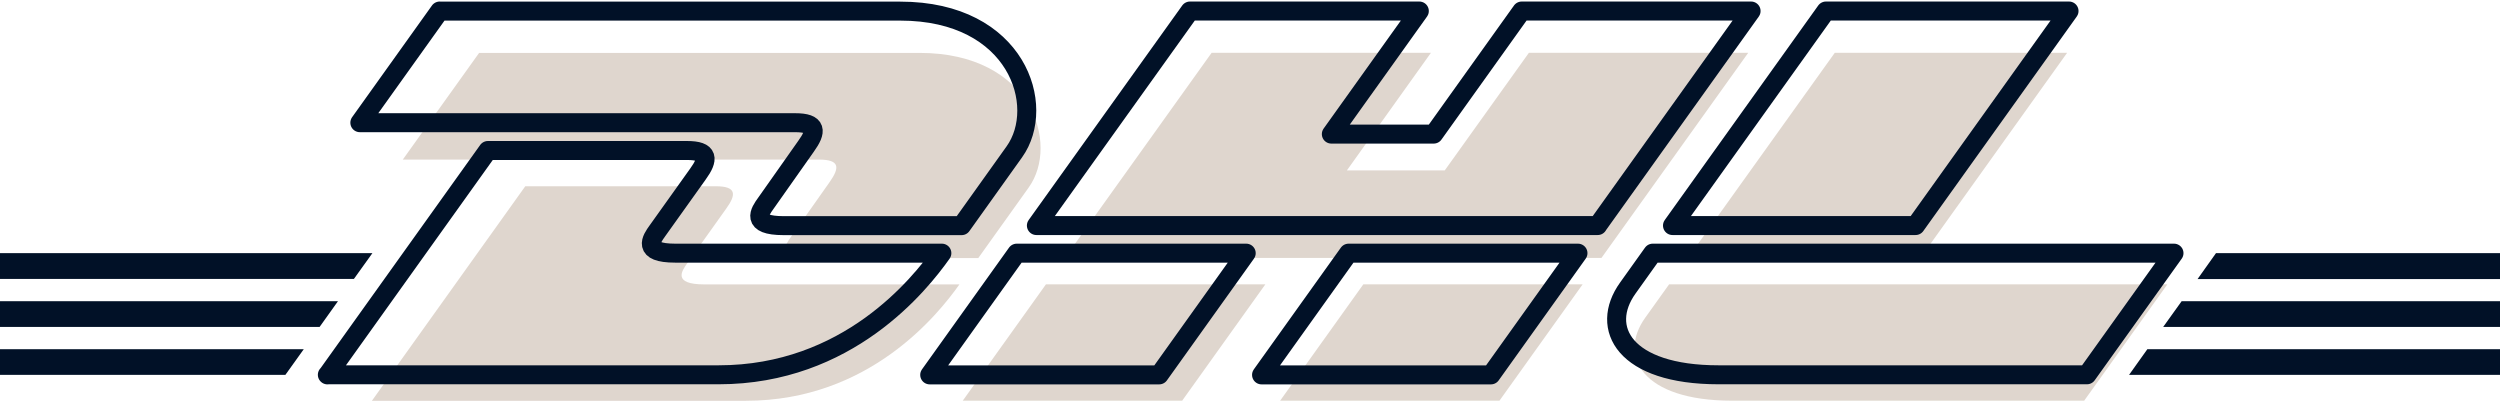 <?xml version="1.0" encoding="UTF-8"?><svg id="Ebene_2" xmlns="http://www.w3.org/2000/svg" xmlns:xlink="http://www.w3.org/1999/xlink" viewBox="0 0 260.81 41.81"><defs><style>.cls-1,.cls-2{fill:none;}.cls-3{clip-path:url(#clippath);}.cls-4{fill:#011127;}.cls-5{fill:#dfd6ce;}.cls-2{stroke:#011127;stroke-linecap:round;stroke-linejoin:round;stroke-width:1.98px;}</style><clipPath id="clippath"><rect class="cls-1" width="260.81" height="41.81"/></clipPath></defs><g id="Ebene_1-2"><g id="Gruppe_1333"><g class="cls-3"><g id="Gruppe_1332"><path id="Pfad_6800" class="cls-5" d="m49.99,5.51l-7.97,11.14h43.42c2.2,0,2.17.85,1.1,2.36-1.09,1.52-2.91,4.15-4.02,5.7-.56.78-1.58,2.21,1.79,2.21h17.75l5.26-7.36c3.26-4.56.29-14.04-11.38-14.04h-45.95Z"/><path id="Pfad_6801" class="cls-5" d="m38.8,41.81l16-22.38h19.86c2.19,0,2.17.86,1.09,2.35l-4.05,5.68c-.56.78-1.58,2.21,1.79,2.21h26.6c-2.21,3.12-9.39,12.14-22.27,12.14h-39.03Z"/><path id="Pfad_6802" class="cls-5" d="m132.01,29.66l-8.68,12.14h-22.89l8.68-12.14h22.89Z"/><path id="Pfad_6803" class="cls-5" d="m167.08,26.91h-55.99l15.31-21.4h22.88l-8.77,12.27h10.21l8.78-12.27h22.88l-15.31,21.4Z"/><path id="Pfad_6804" class="cls-5" d="m165.11,29.66l-8.68,12.14h-22.88l8.68-12.14h22.88Z"/><path id="Pfad_6805" class="cls-5" d="m215.65,5.51l-15.31,21.4h-24.25l15.32-21.4h24.24Z"/><path id="Pfad_6806" class="cls-5" d="m174.13,29.66s-1.67,2.35-2.49,3.48c-2.87,4-.33,8.66,9.04,8.66h36.75l8.68-12.14h-51.99Z"/><path id="Pfad_6807" class="cls-2" d="m45.87,1.15l-8.33,11.65h45.41c2.3,0,2.27.89,1.14,2.46-1.13,1.59-3.05,4.34-4.21,5.97-.59.82-1.65,2.31,1.87,2.31h18.57l5.5-7.7c3.42-4.77.3-14.68-11.9-14.68h-48.06Z"/><path id="Pfad_6808" class="cls-2" d="m34.16,39.11l16.74-23.41h20.77c2.3,0,2.27.9,1.14,2.46l-4.24,5.94c-.59.82-1.65,2.31,1.87,2.31h27.82c-2.31,3.26-9.82,12.69-23.29,12.69h-40.82Zm95.85-12.7l-9.08,12.7h-23.94l9.08-12.7h23.94Zm36.67-2.88h-58.56L124.14,1.15h23.93l-9.18,12.84h10.68l9.18-12.84h23.93l-16.01,22.38Zm-2.06,2.88l-9.08,12.7h-23.93l9.08-12.7h23.93ZM215.85,1.15l-16.01,22.38h-25.36L190.49,1.15h25.35Zm-43.43,25.26s-1.75,2.46-2.6,3.64c-3,4.18-.35,9.05,9.46,9.05h38.44l9.08-12.69h-54.37Z"/><path id="Pfad_6809" class="cls-4" d="m260.81,34.11h-35.14l1.93-2.69h33.21v2.69Z"/><path id="Pfad_6810" class="cls-4" d="m260.82,39.11h-38.71l1.91-2.68h36.8v2.68Z"/><path id="Pfad_6811" class="cls-4" d="m231.18,26.41h29.63v2.7h-31.55l1.92-2.7Z"/><path id="Pfad_6812" class="cls-4" d="m0,31.42h35.26l-1.92,2.69H0v-2.69Z"/><path id="Pfad_6813" class="cls-4" d="m0,26.41h38.85l-1.93,2.69H0v-2.69Z"/><path id="Pfad_6814" class="cls-4" d="m0,36.43h31.69l-1.92,2.68H0v-2.68Z"/></g></g></g></g></svg>